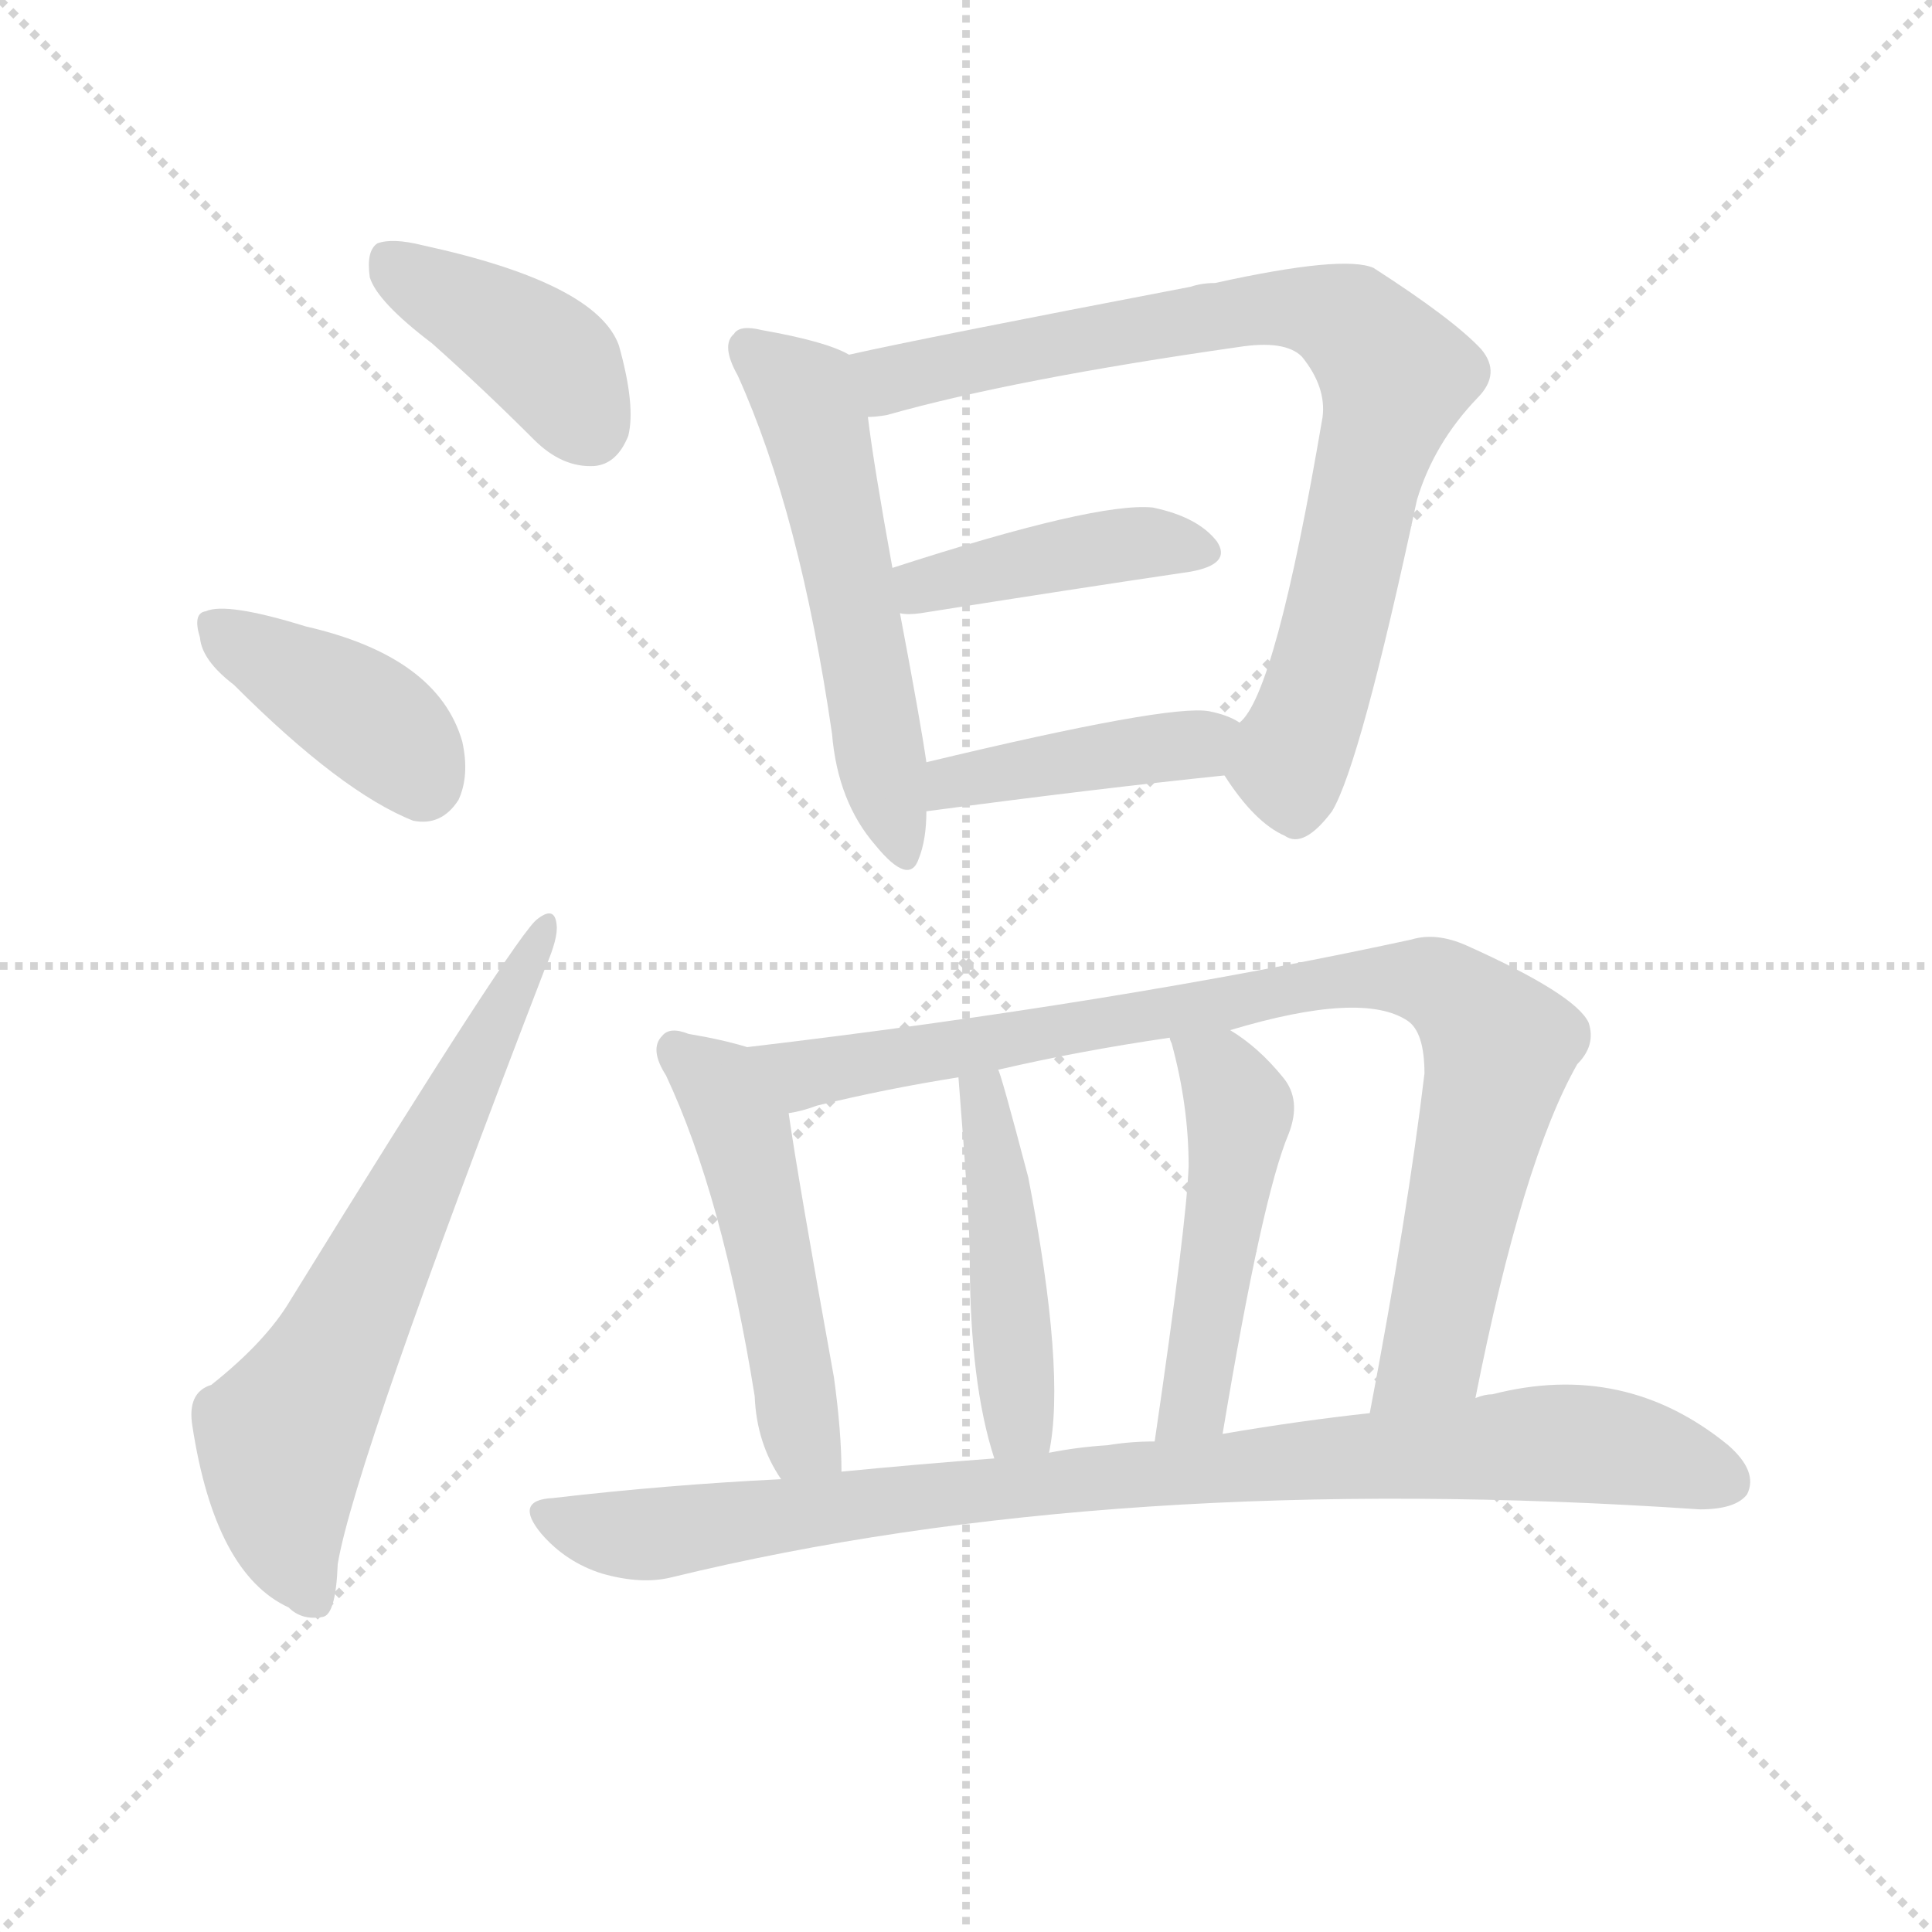 <svg version="1.1" viewBox="0 0 1024 1024" xmlns="http://www.w3.org/2000/svg">
  <g stroke="lightgray" stroke-dasharray="1,1" stroke-width="1" transform="scale(4, 4)">
    <line x1="0" y1="0" x2="256" y2="256"></line>
    <line x1="256" y1="0" x2="0" y2="256"></line>
    <line x1="128" y1="0" x2="128" y2="256"></line>
    <line x1="0" y1="128" x2="256" y2="128"></line>
  </g>
  <g transform="scale(1, -1) translate(0, -900)">
    <style type="text/css">@keyframes keyframes0 {from {stroke: black;stroke-dashoffset: 396;stroke-width: 128;}
	3% {animation-timing-function: step-end;stroke: black;stroke-dashoffset: 0;stroke-width: 128;}
	6% {stroke: black;stroke-width: 1024;}
	100% {stroke: black;stroke-width: 1024;}}
#make-me-a-hanzi-animation-0 {animation: keyframes0 9s both;animation-delay: 0s;animation-timing-function: linear;animation-iteration-count: infinite;}
@keyframes keyframes1 {from {stroke: black;stroke-dashoffset: 395;stroke-width: 128;}
	3% {animation-timing-function: step-end;stroke: black;stroke-dashoffset: 0;stroke-width: 128;}
	6% {stroke: black;stroke-width: 1024;}
	94% {stroke: black;stroke-width: 1024;}
	95% {stroke: lightgray;stroke-width: 1024;}
	to {stroke: lightgray;stroke-width: 1024;}}
#make-me-a-hanzi-animation-1 {animation: keyframes1 9s both;animation-delay: .54s;animation-timing-function: linear;animation-iteration-count: infinite;}
@keyframes keyframes2 {from {stroke: black;stroke-dashoffset: 648;stroke-width: 128;}
	6% {animation-timing-function: step-end;stroke: black;stroke-dashoffset: 0;stroke-width: 128;}
	9% {stroke: black;stroke-width: 1024;}
	88% {stroke: black;stroke-width: 1024;}
	89% {stroke: lightgray;stroke-width: 1024;}
	to {stroke: lightgray;stroke-width: 1024;}}
#make-me-a-hanzi-animation-2 {animation: keyframes2 9s both;animation-delay: 1.08s;animation-timing-function: linear;animation-iteration-count: infinite;}
@keyframes keyframes3 {from {stroke: black;stroke-dashoffset: 538;stroke-width: 128;}
	5% {animation-timing-function: step-end;stroke: black;stroke-dashoffset: 0;stroke-width: 128;}
	8% {stroke: black;stroke-width: 1024;}
	79% {stroke: black;stroke-width: 1024;}
	80% {stroke: lightgray;stroke-width: 1024;}
	to {stroke: lightgray;stroke-width: 1024;}}
#make-me-a-hanzi-animation-3 {animation: keyframes3 9s both;animation-delay: 1.89s;animation-timing-function: linear;animation-iteration-count: infinite;}
@keyframes keyframes4 {from {stroke: black;stroke-dashoffset: 793;stroke-width: 128;}
	7% {animation-timing-function: step-end;stroke: black;stroke-dashoffset: 0;stroke-width: 128;}
	10% {stroke: black;stroke-width: 1024;}
	71% {stroke: black;stroke-width: 1024;}
	72% {stroke: lightgray;stroke-width: 1024;}
	to {stroke: lightgray;stroke-width: 1024;}}
#make-me-a-hanzi-animation-4 {animation: keyframes4 9s both;animation-delay: 2.61s;animation-timing-function: linear;animation-iteration-count: infinite;}
@keyframes keyframes5 {from {stroke: black;stroke-dashoffset: 415;stroke-width: 128;}
	3% {animation-timing-function: step-end;stroke: black;stroke-dashoffset: 0;stroke-width: 128;}
	6% {stroke: black;stroke-width: 1024;}
	61% {stroke: black;stroke-width: 1024;}
	62% {stroke: lightgray;stroke-width: 1024;}
	to {stroke: lightgray;stroke-width: 1024;}}
#make-me-a-hanzi-animation-5 {animation: keyframes5 9s both;animation-delay: 3.51s;animation-timing-function: linear;animation-iteration-count: infinite;}
@keyframes keyframes6 {from {stroke: black;stroke-dashoffset: 415;stroke-width: 128;}
	3% {animation-timing-function: step-end;stroke: black;stroke-dashoffset: 0;stroke-width: 128;}
	6% {stroke: black;stroke-width: 1024;}
	55% {stroke: black;stroke-width: 1024;}
	56% {stroke: lightgray;stroke-width: 1024;}
	to {stroke: lightgray;stroke-width: 1024;}}
#make-me-a-hanzi-animation-6 {animation: keyframes6 9s both;animation-delay: 4.05s;animation-timing-function: linear;animation-iteration-count: infinite;}
@keyframes keyframes7 {from {stroke: black;stroke-dashoffset: 497;stroke-width: 128;}
	4% {animation-timing-function: step-end;stroke: black;stroke-dashoffset: 0;stroke-width: 128;}
	7% {stroke: black;stroke-width: 1024;}
	49% {stroke: black;stroke-width: 1024;}
	50% {stroke: lightgray;stroke-width: 1024;}
	to {stroke: lightgray;stroke-width: 1024;}}
#make-me-a-hanzi-animation-7 {animation: keyframes7 9s both;animation-delay: 4.59s;animation-timing-function: linear;animation-iteration-count: infinite;}
@keyframes keyframes8 {from {stroke: black;stroke-dashoffset: 869;stroke-width: 128;}
	8% {animation-timing-function: step-end;stroke: black;stroke-dashoffset: 0;stroke-width: 128;}
	11% {stroke: black;stroke-width: 1024;}
	42% {stroke: black;stroke-width: 1024;}
	43% {stroke: lightgray;stroke-width: 1024;}
	to {stroke: lightgray;stroke-width: 1024;}}
#make-me-a-hanzi-animation-8 {animation: keyframes8 9s both;animation-delay: 5.22s;animation-timing-function: linear;animation-iteration-count: infinite;}
@keyframes keyframes9 {from {stroke: black;stroke-dashoffset: 453;stroke-width: 128;}
	4% {animation-timing-function: step-end;stroke: black;stroke-dashoffset: 0;stroke-width: 128;}
	7% {stroke: black;stroke-width: 1024;}
	31% {stroke: black;stroke-width: 1024;}
	32% {stroke: lightgray;stroke-width: 1024;}
	to {stroke: lightgray;stroke-width: 1024;}}
#make-me-a-hanzi-animation-9 {animation: keyframes9 9s both;animation-delay: 6.21s;animation-timing-function: linear;animation-iteration-count: infinite;}
@keyframes keyframes10 {from {stroke: black;stroke-dashoffset: 483;stroke-width: 128;}
	4% {animation-timing-function: step-end;stroke: black;stroke-dashoffset: 0;stroke-width: 128;}
	7% {stroke: black;stroke-width: 1024;}
	24% {stroke: black;stroke-width: 1024;}
	25% {stroke: lightgray;stroke-width: 1024;}
	to {stroke: lightgray;stroke-width: 1024;}}
#make-me-a-hanzi-animation-10 {animation: keyframes10 9s both;animation-delay: 6.84s;animation-timing-function: linear;animation-iteration-count: infinite;}
@keyframes keyframes11 {from {stroke: black;stroke-dashoffset: 887;stroke-width: 128;}
	8% {animation-timing-function: step-end;stroke: black;stroke-dashoffset: 0;stroke-width: 128;}
	11% {stroke: black;stroke-width: 1024;}
	17% {stroke: black;stroke-width: 1024;}
	18% {stroke: lightgray;stroke-width: 1024;}
	to {stroke: lightgray;stroke-width: 1024;}}
#make-me-a-hanzi-animation-11 {animation: keyframes11 9s both;animation-delay: 7.47s;animation-timing-function: linear;animation-iteration-count: infinite;}</style>
    
      <path d="M 229 718 Q 256 694 283 667 Q 298 652 315 653 Q 327 654 333 669 Q 337 685 328 717 Q 316 750 224 770 Q 208 774 200 771 Q 194 767 196 753 Q 200 740 229 718 Z" fill="lightgray"></path>
    
      <path d="M 124 537 Q 181 480 219 465 Q 234 462 243 476 Q 249 489 245 507 Q 232 552 162 568 Q 120 581 109 576 Q 102 575 106 562 Q 107 550 124 537 Z" fill="lightgray"></path>
    
      <path d="M 112 166 Q 99 162 102 144 Q 114 66 153 48 Q 160 41 171 43 Q 178 44 179 71 Q 188 125 289 387 Q 296 403 295 410 Q 294 420 285 413 Q 275 407 154 211 Q 141 189 112 166 Z" fill="lightgray"></path>
    
      <path d="M 450 712 Q 438 719 404 725 Q 392 728 389 723 Q 382 717 391 701 Q 424 628 441 511 Q 444 475 464 452 Q 482 430 487 445 Q 491 455 491 470 L 491 496 Q 488 517 477 575 L 473 599 Q 463 654 460 679 C 456 709 456 709 450 712 Z" fill="lightgray"></path>
    
      <path d="M 649 489 Q 665 464 681 457 Q 691 450 706 470 Q 721 495 751 635 Q 760 665 783 689 Q 796 702 785 715 Q 770 731 728 758 Q 712 765 644 750 Q 637 750 631 748 Q 490 721 450 712 C 421 706 430 674 460 679 Q 464 679 470 680 Q 537 699 656 716 Q 681 720 690 711 Q 703 695 701 679 Q 676 532 657 517 C 644 496 644 496 649 489 Z" fill="lightgray"></path>
    
      <path d="M 477 575 Q 481 574 488 575 Q 570 588 631 597 Q 653 601 645 613 Q 635 626 611 631 Q 581 634 473 599 C 444 590 447 577 477 575 Z" fill="lightgray"></path>
    
      <path d="M 491 470 Q 581 482 649 489 C 679 492 683 503 657 517 Q 651 521 641 523 Q 620 527 491 496 C 462 489 461 466 491 470 Z" fill="lightgray"></path>
    
      <path d="M 396 345 Q 383 349 365 352 Q 355 356 351 351 Q 344 344 353 330 Q 383 266 400 160 Q 401 135 414 116 C 430 90 447 90 446 120 Q 446 141 442 170 Q 423 275 418 310 C 414 340 414 340 396 345 Z" fill="lightgray"></path>
    
      <path d="M 782 159 Q 807 285 836 336 Q 846 346 842 358 Q 835 373 777 399 Q 761 406 748 402 Q 591 368 396 345 C 366 341 389 302 418 310 Q 425 311 433 314 Q 470 323 508 329 L 529 333 Q 572 343 620 350 L 652 354 Q 722 375 746 359 Q 755 353 755 331 Q 746 256 726 151 C 720 122 776 130 782 159 Z" fill="lightgray"></path>
    
      <path d="M 556 130 Q 565 173 545 276 Q 530 333 529 333 C 519 361 506 359 508 329 Q 514 254 514 233 Q 514 167 527 127 C 536 98 551 100 556 130 Z" fill="lightgray"></path>
    
      <path d="M 648 140 Q 669 266 683 299 Q 690 317 680 329 Q 667 345 652 354 C 627 371 612 379 620 350 Q 620 349 621 347 Q 630 314 630 282 Q 629 252 612 136 C 608 106 643 110 648 140 Z" fill="lightgray"></path>
    
      <path d="M 414 116 Q 353 113 293 106 Q 272 105 287 87 Q 300 72 319 66 Q 340 60 356 64 Q 590 121 901 100 Q 920 100 926 108 Q 932 120 916 134 Q 861 179 791 161 Q 787 161 782 159 L 726 151 Q 689 147 648 140 L 612 136 Q 599 136 587 134 Q 571 133 556 130 L 527 127 Q 487 124 446 120 L 414 116 Z" fill="lightgray"></path>
    
    
      <clipPath id="make-me-a-hanzi-clip-0">
        <path d="M 229 718 Q 256 694 283 667 Q 298 652 315 653 Q 327 654 333 669 Q 337 685 328 717 Q 316 750 224 770 Q 208 774 200 771 Q 194 767 196 753 Q 200 740 229 718 Z"></path>
      </clipPath>
      <path clip-path="url(#make-me-a-hanzi-clip-11)" d="M 290 96 L 340 86 L 566 116 L 819 135 L 857 133 L 915 115" fill="none" id="make-me-a-hanzi-animation-11" stroke-dasharray="759 1518" stroke-linecap="round"></path>
<path clip-path="url(#make-me-a-hanzi-clip-10)" d="M 625 350 L 647 331 L 657 312 L 634 157 L 617 147" fill="none" id="make-me-a-hanzi-animation-10" stroke-dasharray="355 710" stroke-linecap="round"></path>
<path clip-path="url(#make-me-a-hanzi-clip-9)" d="M 524 329 L 520 317 L 531 263 L 540 156 L 533 135" fill="none" id="make-me-a-hanzi-animation-9" stroke-dasharray="325 650" stroke-linecap="round"></path>
<path clip-path="url(#make-me-a-hanzi-clip-8)" d="M 405 342 L 426 331 L 687 377 L 745 382 L 763 378 L 790 353 L 794 339 L 758 180 L 732 159" fill="none" id="make-me-a-hanzi-animation-8" stroke-dasharray="741 1482" stroke-linecap="round"></path>
<path clip-path="url(#make-me-a-hanzi-clip-7)" d="M 359 344 L 382 322 L 393 302 L 423 143 L 440 125" fill="none" id="make-me-a-hanzi-animation-7" stroke-dasharray="369 738" stroke-linecap="round"></path>
<path clip-path="url(#make-me-a-hanzi-clip-6)" d="M 499 477 L 506 488 L 650 511" fill="none" id="make-me-a-hanzi-animation-6" stroke-dasharray="287 574" stroke-linecap="round"></path>
<path clip-path="url(#make-me-a-hanzi-clip-5)" d="M 483 582 L 491 591 L 565 607 L 614 613 L 635 607" fill="none" id="make-me-a-hanzi-animation-5" stroke-dasharray="287 574" stroke-linecap="round"></path>
<path clip-path="url(#make-me-a-hanzi-clip-4)" d="M 455 707 L 475 700 L 658 736 L 694 736 L 717 728 L 740 701 L 707 564 L 683 495 L 687 476" fill="none" id="make-me-a-hanzi-animation-4" stroke-dasharray="665 1330" stroke-linecap="round"></path>
<path clip-path="url(#make-me-a-hanzi-clip-3)" d="M 398 715 L 426 691 L 432 676 L 476 451" fill="none" id="make-me-a-hanzi-animation-3" stroke-dasharray="410 820" stroke-linecap="round"></path>
<path clip-path="url(#make-me-a-hanzi-clip-2)" d="M 166 52 L 152 86 L 150 138 L 289 407" fill="none" id="make-me-a-hanzi-animation-2" stroke-dasharray="520 1040" stroke-linecap="round"></path>
<path clip-path="url(#make-me-a-hanzi-clip-1)" d="M 114 568 L 198 518 L 224 486" fill="none" id="make-me-a-hanzi-animation-1" stroke-dasharray="267 534" stroke-linecap="round"></path>
<path clip-path="url(#make-me-a-hanzi-clip-0)" d="M 206 763 L 285 714 L 312 675" fill="none" id="make-me-a-hanzi-animation-0" stroke-dasharray="268 536" stroke-linecap="round"></path>
    
      <clipPath id="make-me-a-hanzi-clip-1">
        <path d="M 124 537 Q 181 480 219 465 Q 234 462 243 476 Q 249 489 245 507 Q 232 552 162 568 Q 120 581 109 576 Q 102 575 106 562 Q 107 550 124 537 Z"></path>
      </clipPath>
      
    
      <clipPath id="make-me-a-hanzi-clip-2">
        <path d="M 112 166 Q 99 162 102 144 Q 114 66 153 48 Q 160 41 171 43 Q 178 44 179 71 Q 188 125 289 387 Q 296 403 295 410 Q 294 420 285 413 Q 275 407 154 211 Q 141 189 112 166 Z"></path>
      </clipPath>
      
    
      <clipPath id="make-me-a-hanzi-clip-3">
        <path d="M 450 712 Q 438 719 404 725 Q 392 728 389 723 Q 382 717 391 701 Q 424 628 441 511 Q 444 475 464 452 Q 482 430 487 445 Q 491 455 491 470 L 491 496 Q 488 517 477 575 L 473 599 Q 463 654 460 679 C 456 709 456 709 450 712 Z"></path>
      </clipPath>
      
    
      <clipPath id="make-me-a-hanzi-clip-4">
        <path d="M 649 489 Q 665 464 681 457 Q 691 450 706 470 Q 721 495 751 635 Q 760 665 783 689 Q 796 702 785 715 Q 770 731 728 758 Q 712 765 644 750 Q 637 750 631 748 Q 490 721 450 712 C 421 706 430 674 460 679 Q 464 679 470 680 Q 537 699 656 716 Q 681 720 690 711 Q 703 695 701 679 Q 676 532 657 517 C 644 496 644 496 649 489 Z"></path>
      </clipPath>
      
    
      <clipPath id="make-me-a-hanzi-clip-5">
        <path d="M 477 575 Q 481 574 488 575 Q 570 588 631 597 Q 653 601 645 613 Q 635 626 611 631 Q 581 634 473 599 C 444 590 447 577 477 575 Z"></path>
      </clipPath>
      
    
      <clipPath id="make-me-a-hanzi-clip-6">
        <path d="M 491 470 Q 581 482 649 489 C 679 492 683 503 657 517 Q 651 521 641 523 Q 620 527 491 496 C 462 489 461 466 491 470 Z"></path>
      </clipPath>
      
    
      <clipPath id="make-me-a-hanzi-clip-7">
        <path d="M 396 345 Q 383 349 365 352 Q 355 356 351 351 Q 344 344 353 330 Q 383 266 400 160 Q 401 135 414 116 C 430 90 447 90 446 120 Q 446 141 442 170 Q 423 275 418 310 C 414 340 414 340 396 345 Z"></path>
      </clipPath>
      
    
      <clipPath id="make-me-a-hanzi-clip-8">
        <path d="M 782 159 Q 807 285 836 336 Q 846 346 842 358 Q 835 373 777 399 Q 761 406 748 402 Q 591 368 396 345 C 366 341 389 302 418 310 Q 425 311 433 314 Q 470 323 508 329 L 529 333 Q 572 343 620 350 L 652 354 Q 722 375 746 359 Q 755 353 755 331 Q 746 256 726 151 C 720 122 776 130 782 159 Z"></path>
      </clipPath>
      
    
      <clipPath id="make-me-a-hanzi-clip-9">
        <path d="M 556 130 Q 565 173 545 276 Q 530 333 529 333 C 519 361 506 359 508 329 Q 514 254 514 233 Q 514 167 527 127 C 536 98 551 100 556 130 Z"></path>
      </clipPath>
      
    
      <clipPath id="make-me-a-hanzi-clip-10">
        <path d="M 648 140 Q 669 266 683 299 Q 690 317 680 329 Q 667 345 652 354 C 627 371 612 379 620 350 Q 620 349 621 347 Q 630 314 630 282 Q 629 252 612 136 C 608 106 643 110 648 140 Z"></path>
      </clipPath>
      
    
      <clipPath id="make-me-a-hanzi-clip-11">
        <path d="M 414 116 Q 353 113 293 106 Q 272 105 287 87 Q 300 72 319 66 Q 340 60 356 64 Q 590 121 901 100 Q 920 100 926 108 Q 932 120 916 134 Q 861 179 791 161 Q 787 161 782 159 L 726 151 Q 689 147 648 140 L 612 136 Q 599 136 587 134 Q 571 133 556 130 L 527 127 Q 487 124 446 120 L 414 116 Z"></path>
      </clipPath>
      
    
  </g>
</svg>